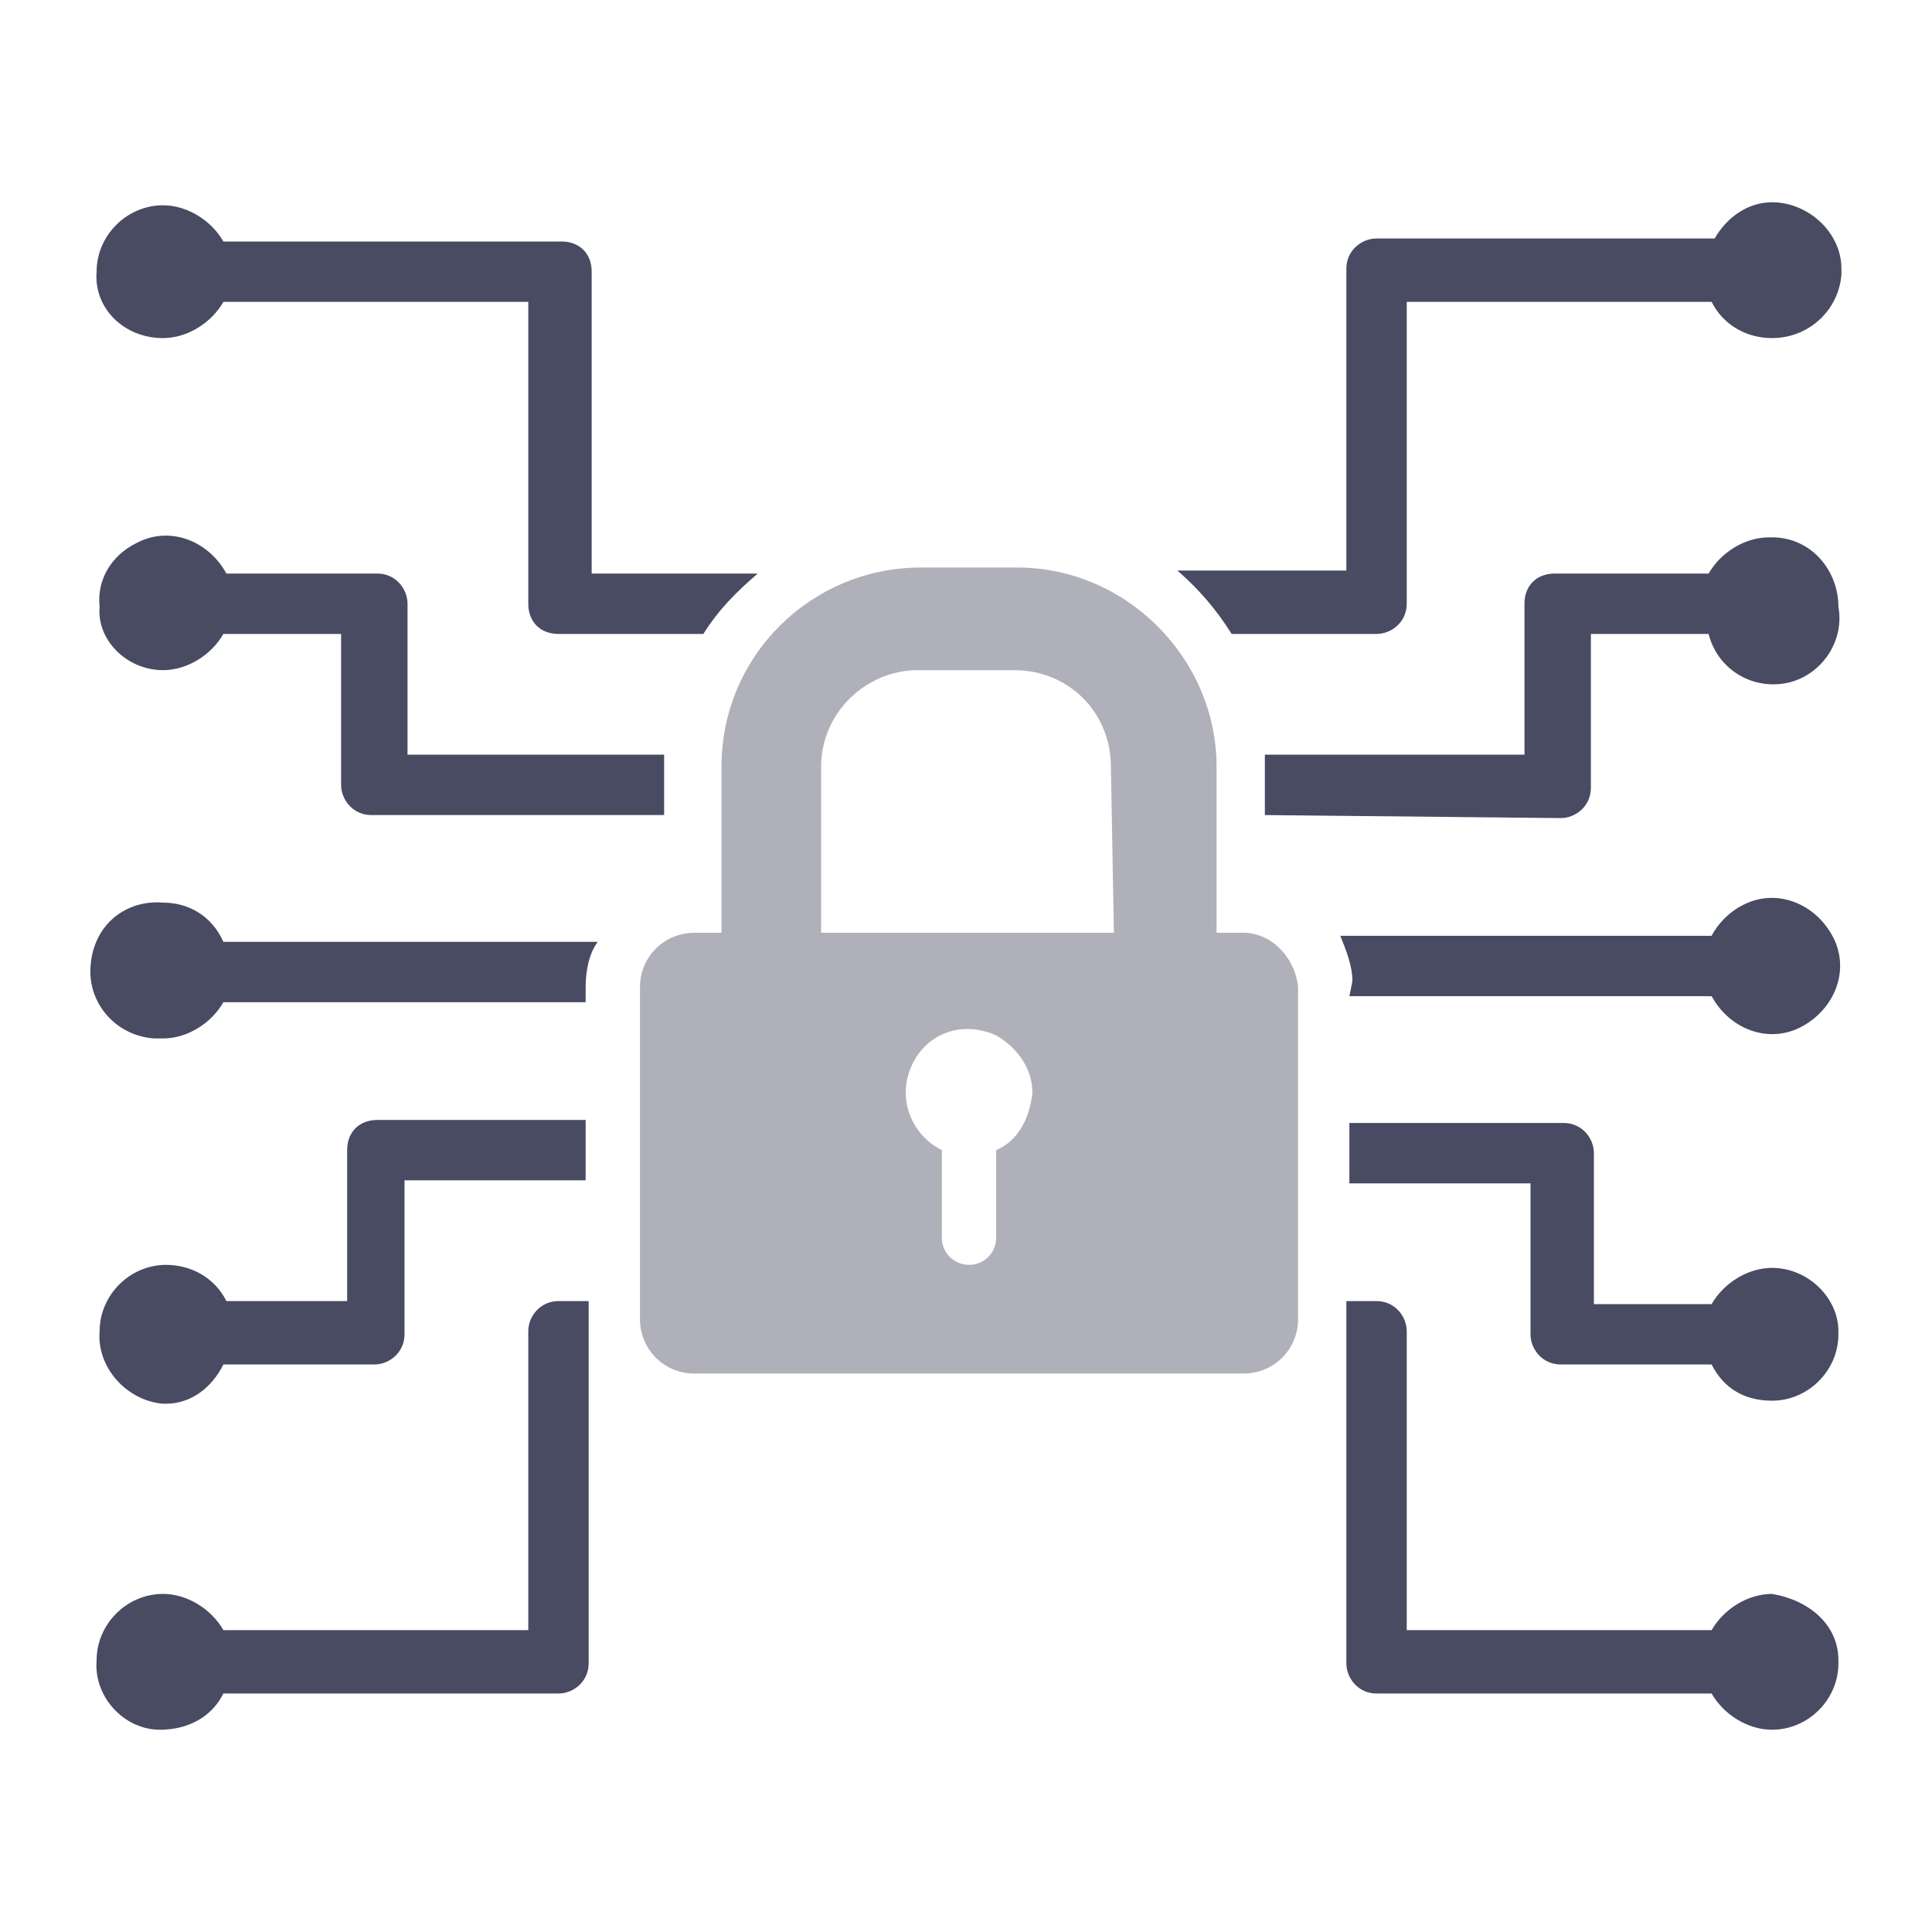 <?xml version="1.0" encoding="utf-8"?>
<!-- Generator: Adobe Illustrator 28.3.0, SVG Export Plug-In . SVG Version: 6.00 Build 0)  -->
<svg version="1.1" id="Layer_1" xmlns="http://www.w3.org/2000/svg" xmlns:xlink="http://www.w3.org/1999/xlink" x="0px" y="0px"
	 viewBox="0 0 64 64" style="enable-background:new 0 0 64 64;" xml:space="preserve">
<style type="text/css">
	.st0{fill:#484B62;}
	.st1{fill:#AFB0B9;}
</style>
<g>
	<path class="st0" d="M5.4,11.2c0.8,0,1.6-0.5,2-1.2h10.1V20c0,0.6,0.4,1,1,1l0,0h4.8c0.5-0.8,1.1-1.4,1.8-2h-5.5V9c0-0.6-0.4-1-1-1
		H7.4C7,7.3,6.2,6.8,5.4,6.8c-1.2,0-2.2,1-2.2,2.2C3.1,10.2,4.1,11.2,5.4,11.2L5.4,11.2z"/>
	<path class="st0" d="M5.4,22.2c0.8,0,1.6-0.5,2-1.2h3.9v5c0,0.5,0.4,1,1,1H22v-2h-8.5v-5c0-0.5-0.4-1-1-1h-5c-0.6-1.1-1.9-1.6-3-1
		c-0.8,0.4-1.3,1.2-1.2,2.1C3.2,21.2,4.2,22.2,5.4,22.2z"/>
	<path class="st0" d="M5.4,29.9C4.2,29.8,3.1,30.6,3,32c-0.1,1.2,0.8,2.3,2.1,2.4c0.1,0,0.2,0,0.3,0c0.8,0,1.6-0.5,2-1.2h12v-0.5
		c0-0.5,0.1-1.1,0.4-1.5H7.4C7,30.3,6.2,29.9,5.4,29.9z"/>
	<path class="st0" d="M7.4,45.2h5c0.5,0,1-0.4,1-1v-5.1h6v-2h-6.9c-0.6,0-1,0.4-1,1l0,0v5h-4c-0.4-0.8-1.2-1.2-2-1.2
		c-1.2,0-2.2,1-2.2,2.2c-0.1,1.2,0.9,2.3,2.1,2.4h0.1C6.3,46.5,7,46,7.4,45.2z"/>
	<path class="st0" d="M40.8,21h4.8c0.5,0,1-0.4,1-1V10h10.1c0.4,0.8,1.2,1.2,2,1.2c1.2,0,2.2-0.9,2.3-2.1C61,9,61,9,61,8.9
		c0-1.2-1.1-2.2-2.3-2.2c-0.8,0-1.5,0.5-1.9,1.2H45.6c-0.5,0-1,0.4-1,1v10H39C39.7,19.5,40.3,20.2,40.8,21z"/>
	<path class="st0" d="M51.7,27.1c0.5,0,1-0.4,1-1V21h3.9c0.3,1.2,1.5,1.9,2.7,1.6c1.1-0.3,1.8-1.4,1.6-2.5c0-1.2-0.9-2.3-2.2-2.3
		c0,0,0,0-0.1,0c-0.8,0-1.6,0.5-2,1.2h-5.1c-0.6,0-1,0.4-1,1v5h-8.6v2L51.7,27.1L51.7,27.1z"/>
	<path class="st0" d="M44.7,33h12c0.6,1.1,1.9,1.6,3,1s1.6-1.9,1-3s-1.9-1.6-3-1c-0.4,0.2-0.8,0.6-1,1H44.4c0.2,0.5,0.4,1,0.4,1.5
		L44.7,33L44.7,33z"/>
	<path class="st0" d="M58.7,42c-0.8,0-1.6,0.5-2,1.2h-3.9v-5c0-0.5-0.4-1-1-1h-7.1v2h6v5c0,0.5,0.4,1,1,1h5c0.4,0.8,1.1,1.2,2,1.2
		c1.2,0,2.2-1,2.2-2.2v-0.1C60.9,43,59.9,42,58.7,42z"/>
	<path class="st1" d="M41.2,30.9h-0.9v-5.5c0-3.6-3-6.6-6.6-6.6h-3.2c-3.6,0-6.6,2.9-6.6,6.6v5.5H23c-1,0-1.8,0.8-1.8,1.8v11
		c0,1,0.8,1.8,1.8,1.8h18.2c1,0,1.8-0.8,1.8-1.8v-11C42.9,31.7,42.1,30.9,41.2,30.9z M33,38.1V41c0,0.5-0.4,0.9-0.9,0.9
		s-0.9-0.4-0.9-0.9l0,0v-2.9c-1-0.5-1.5-1.7-1-2.8s1.7-1.5,2.8-1c0.7,0.4,1.2,1.1,1.2,1.9C34.1,37.1,33.7,37.8,33,38.1z M36.9,30.9
		h-9.7v-5.5c0-1.8,1.5-3.2,3.2-3.2h3.2c1.8,0,3.2,1.4,3.2,3.2L36.9,30.9z"/>
	<path class="st0" d="M17.5,44.1V54H7.4c-0.4-0.7-1.2-1.2-2-1.2c-1.2,0-2.2,1-2.2,2.2c-0.1,1.2,0.9,2.3,2.1,2.3
		c0.9,0,1.7-0.4,2.1-1.2h11.1c0.5,0,1-0.4,1-1v-12h-1C17.9,43.1,17.5,43.6,17.5,44.1z"/>
	<path class="st0" d="M58.7,52.8c-0.8,0-1.6,0.5-2,1.2H46.6v-9.9c0-0.5-0.4-1-1-1h-1v12c0,0.5,0.4,1,1,1h11.1c0.4,0.7,1.2,1.2,2,1.2
		c1.2,0,2.2-1,2.2-2.2V55C60.9,53.8,59.9,53,58.7,52.8z"/>
</g>
</svg>
